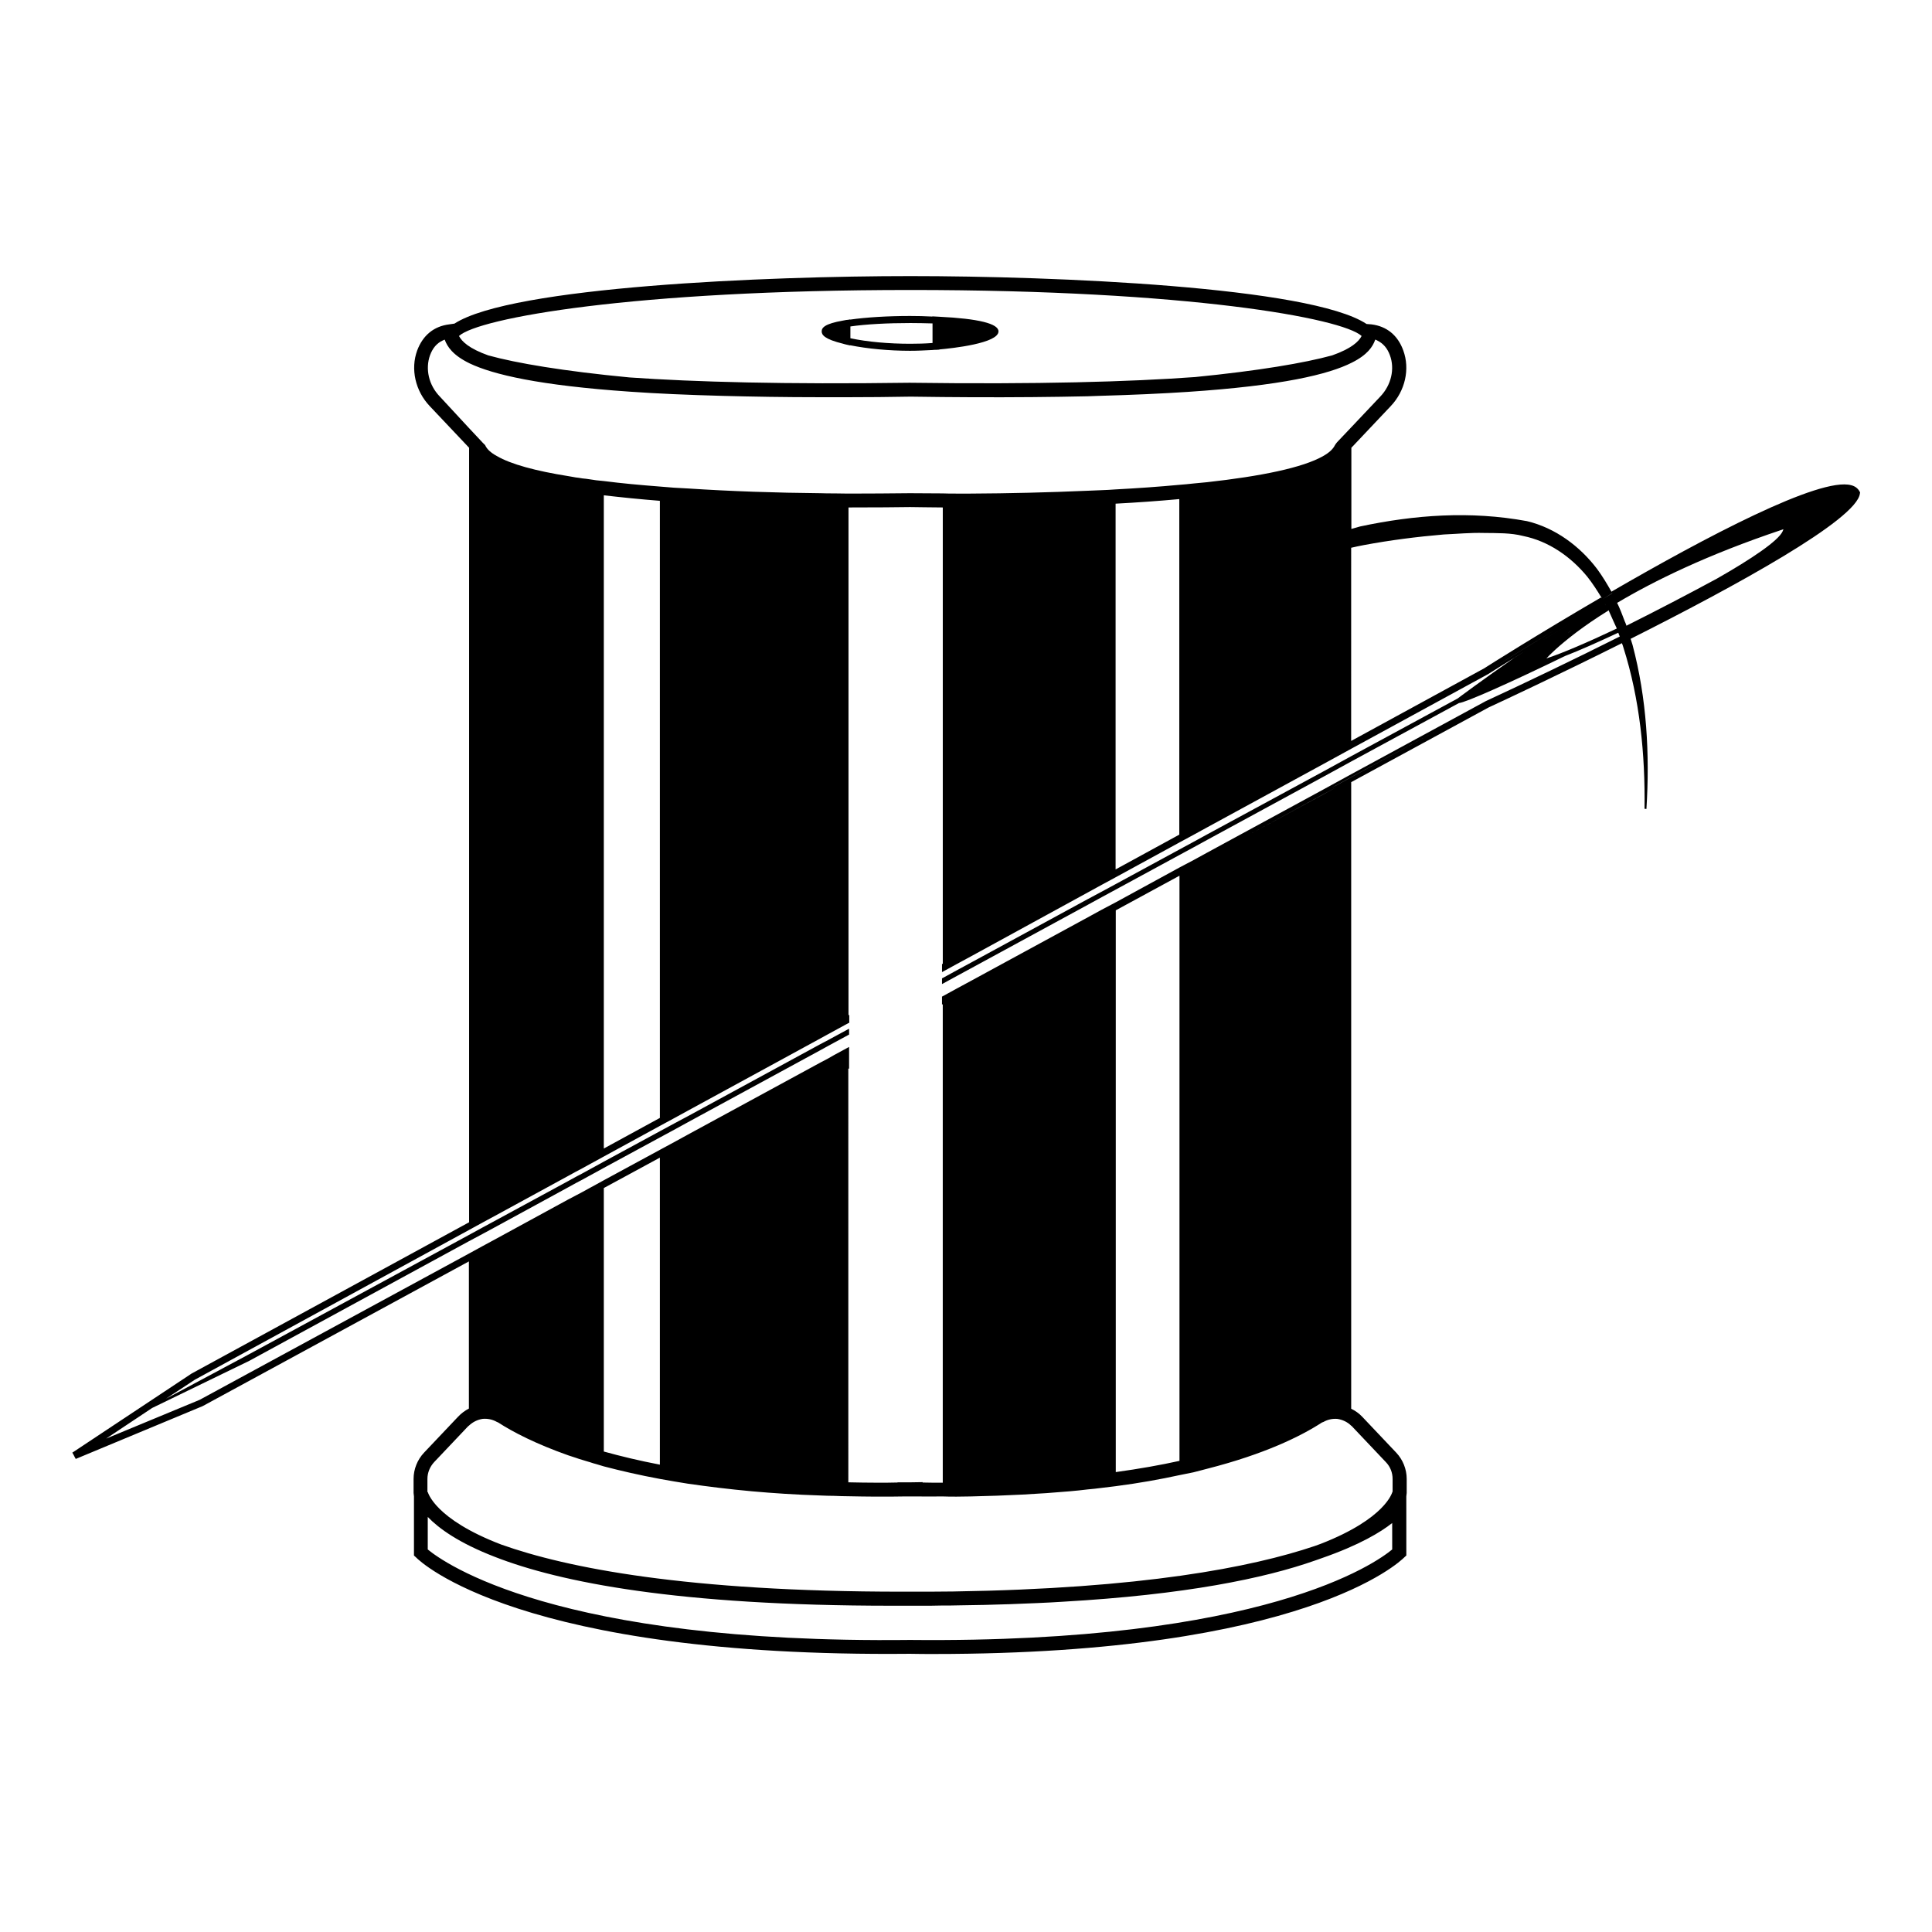 <?xml version="1.0" encoding="UTF-8"?>
<!-- Uploaded to: ICON Repo, www.iconrepo.com, Generator: ICON Repo Mixer Tools -->
<svg fill="#000000" width="800px" height="800px" version="1.1" viewBox="144 144 512 512" xmlns="http://www.w3.org/2000/svg">
 <g>
  <path d="m636.84 274.3c-0.453-0.855-1.211-1.461-2.266-1.715-8.312-2.266-38.844 13.906-63.531 28.215-1.16-2.066-2.367-4.082-3.777-5.996-4.535-5.996-11.035-10.883-18.59-12.695-15.062-2.769-29.773-1.664-44.234 1.41-0.754 0.203-1.512 0.453-2.316 0.656v-21.512l10.43-11.035c3.828-4.031 5.141-9.824 3.324-14.762-1.461-4.031-4.383-6.398-8.414-6.902l-1.309-0.102c-14.965-9.926-82.926-12.695-120.91-12.695-37.938 0-105.65 2.769-120.81 12.594l-1.41 0.203c-4.031 0.504-6.953 2.871-8.465 6.902-1.812 4.938-0.504 10.73 3.324 14.762l10.43 11.035v205.25l-73.555 40.102-31.598 20.957 0.352 0.605 0.203 0.402 0.352 0.656 33.656-14.008 70.535-38.34v38.996c-1.059 0.555-2.016 1.258-2.871 2.168l-9.02 9.523c-1.762 1.863-2.769 4.383-2.769 6.953v3.727c0 0.301 0.102 0.605 0.102 0.906v15.668l0.555 0.504c1.059 1.109 27.406 26.551 130.89 25.543 2.168 0.051 4.281 0.051 6.348 0.051 98.242 0 123.59-24.535 124.64-25.594l0.555-0.504-0.004-15.668c0-0.301 0.102-0.605 0.102-0.906v-3.727c0-2.57-1.008-5.09-2.769-6.953l-9.02-9.523c-0.855-0.906-1.863-1.613-2.922-2.117v-166.86 0.805l36.426-19.801c3.727-1.715 18.391-8.566 35.316-17.027 0.152 0.402 0.301 0.754 0.402 1.16 4.332 13.652 5.793 28.266 5.594 42.723l0.504 0.051c0.906-14.508 0.102-29.223-3.68-43.48-0.152-0.555-0.352-1.059-0.504-1.613 27.559-13.855 59.902-31.539 60.758-38.492l0.051-0.301zm-176.59 98.949 0.504-0.25-0.504 0.25-0.805 0.453zm-27.961 14.66-31.086 16.879-3.68 2.016-3.273 1.762 3.273-1.762 3.727-2.016 31.039-16.879 2.57-1.41zm-38.492 21.414 7.359-4.031 30.934-16.828-30.934 16.828-3.727 2.016zm45.898-24.082 16.879-9.168v155.07c-4.988 1.109-10.68 2.117-16.879 2.973zm56.93-32.297 1.812-1.008 3.68-2.016 23.227-12.594-23.176 12.594-3.68 2.016zm59.5-42.016c-10.578 6.348-17.984 11.035-18.238 11.184l-19.852 10.832 19.852-10.832c0.25-0.152 7.859-4.988 18.742-11.488-0.152 0.102-0.301 0.203-0.504 0.305zm18.895-1.109c0-0.051-0.051-0.102-0.051-0.203-0.051-0.102-0.051-0.152-0.102-0.25-0.051-0.203-0.152-0.402-0.25-0.605-0.152-0.453-0.352-0.855-0.504-1.309-0.352-0.906-0.656-1.762-1.059-2.621-0.102-0.203-0.203-0.402-0.301-0.656-0.051-0.051-0.051-0.152-0.102-0.203s-0.051-0.152-0.102-0.203c9.824-5.844 23.879-12.746 43.578-19.348l0.453-0.152h0.051l-0.203 0.504c-1.109 2.519-8.262 7.356-17.48 12.594-7.656 4.141-15.871 8.422-23.93 12.453zm-4.434-3.426c0.352 0.754 0.707 1.562 1.059 2.367 0.203 0.402 0.352 0.805 0.555 1.211 0.102 0.203 0.203 0.402 0.25 0.605-7.758 3.68-14.609 6.602-18.641 7.91 0.453-0.504 1.258-1.309 2.418-2.367 2.621-2.367 7.106-6.047 14.105-10.379 0.051 0.199 0.152 0.449 0.254 0.652zm-114.01 59.551 0.453-0.25zm-0.051-0.758-16.879 9.219v-96.93c5.691-0.301 11.387-0.707 16.879-1.211zm-55.32 30.938 31.035-16.93 3.68-2.016 1.914-1.059-1.914 1.008-3.68 2.016-31.035 16.98-3.727 2.016-3.68 2.016 3.68-2.016zm-7.406 4.582 3.324-1.812zm7.406-4.031 31.086-16.93 1.359-0.754-1.359 0.754-31.086 16.93-3.527 1.914zm55.371-30.176 2.316-1.258-2.316 1.258-8.766 4.785zm112.7-62.574c0.102 0.203 0.25 0.402 0.352 0.656-0.148-0.254-0.25-0.453-0.352-0.656zm-9.973 8.012c0.402-0.352 0.855-0.707 1.309-1.059-0.453 0.402-0.906 0.754-1.309 1.059zm2.215-1.715c0.555-0.402 1.109-0.805 1.664-1.211-0.555 0.406-1.109 0.809-1.664 1.211zm3.527-2.519c0.301-0.203 0.605-0.402 0.957-0.656-0.352 0.254-0.656 0.457-0.957 0.656zm-11.488 9.371v0c0.051-0.051 0.051-0.051 0 0 0.051-0.051 0-0.051 0 0zm-1.156 1.312-1.309 1.664 1.309-1.664c0.051-0.051 0.152-0.203 0.301-0.352-0.152 0.148-0.25 0.301-0.301 0.352zm-1.816 2.266 0.855-0.25zm18.09-17.836c0.855-0.555 1.715-1.059 2.57-1.613-0.051-0.102-0.051-0.152-0.102-0.203 0.051 0.102 0.102 0.152 0.102 0.25-0.859 0.508-1.715 1.062-2.57 1.566zm-63.281-14.355c7.004-1.309 14.105-2.215 21.211-2.82 3.527-0.152 7.106-0.504 10.68-0.402 3.578 0.051 7.055-0.051 10.379 0.805 6.699 1.359 12.594 5.441 16.977 10.781 1.359 1.715 2.57 3.578 3.727 5.492 0.051 0.051 0.102 0.152 0.102 0.25-0.051-0.102-0.102-0.152-0.152-0.25-16.426 9.574-29.676 17.938-30.984 18.793l-35.266 19.246v0.754l0.004-51.945c1.109-0.25 2.215-0.504 3.324-0.703zm-120.16-67.613c73.605 0 114.41 7.457 119.61 12.191-0.754 1.461-2.672 3.324-7.809 5.141-7.356 2.016-19.547 4.082-36.324 5.742-17.434 1.258-41.715 1.965-75.672 1.512-33.051 0.453-56.93-0.203-74.211-1.41-17.434-1.664-29.977-3.777-37.434-5.844-5.09-1.812-7.004-3.68-7.758-5.141 5.133-4.734 45.941-12.191 119.6-12.191zm-124.7 28.215c-2.922-3.023-3.879-7.305-2.57-10.934 0.707-1.914 1.812-3.176 3.324-3.879 0.203-0.051 0.352-0.203 0.555-0.25 0.707 1.914 2.168 4.133 6.602 6.297 6.246 2.973 18.391 5.844 42.57 7.508 7.106 0.504 15.266 0.855 24.586 1.109 7.758 0.203 16.324 0.352 25.797 0.352h7.406c5.238 0 10.73-0.051 16.523-0.152 2.871 0.051 5.691 0.051 8.465 0.102 2.519 0 4.988 0.051 7.406 0.051 11.539 0.051 21.867-0.051 31.035-0.25 0.957-0.051 1.914-0.051 2.82-0.102 8.969-0.25 16.777-0.605 23.68-1.059 25.039-1.664 37.383-4.637 43.527-7.758 4.133-2.066 5.543-4.231 6.195-6.098 0.203 0.051 0.402 0.152 0.555 0.25 1.512 0.754 2.621 1.965 3.324 3.879 1.359 3.629 0.352 7.91-2.519 10.934l-7.758 8.211-3.68 3.879-0.25 0.301-0.352 0.504c-0.504 1.059-1.562 2.016-3.074 2.871-5.391 3.125-16.676 5.391-30.781 6.953-1.211 0.102-2.469 0.25-3.68 0.352-1.258 0.152-2.469 0.25-3.727 0.352-5.391 0.504-11.082 0.906-16.879 1.211-1.211 0.102-2.469 0.152-3.727 0.203-1.211 0.051-2.418 0.102-3.68 0.152-10.379 0.453-21.008 0.707-31.035 0.754h-3.723c-1.258 0-2.469 0-3.68-0.051-2.973 0-5.844-0.051-8.664-0.051-5.141 0.051-10.629 0.102-16.324 0.102-1.211 0-2.469-0.051-3.727-0.051-1.211 0-2.418 0-3.68-0.051-11.637-0.102-23.68-0.504-35.117-1.258-1.211-0.051-2.469-0.152-3.68-0.203-1.258-0.102-2.469-0.203-3.727-0.301-5.188-0.402-10.176-0.855-14.863-1.461-0.656-0.051-1.359-0.152-2.016-0.203-0.555-0.102-1.109-0.152-1.664-0.25-0.707-0.102-1.359-0.203-2.016-0.25-0.605-0.102-1.16-0.203-1.715-0.25-0.656-0.102-1.309-0.25-2.016-0.352-8.516-1.359-15.164-3.125-18.941-5.34-1.562-0.855-2.621-1.812-3.074-2.871l-0.656-0.656-3.68-3.93zm58.344 27.656v163.54l-14.863 8.113v-173.11c4.785 0.555 9.773 1.059 14.863 1.461zm-121.97 238.25-24.789 10.277 12.191-8.113 25.746-12.496 58.191-31.691 3.68-1.965 3.727-2.016 18.941-10.328 2.016-1.109 1.715-0.906 2.016-1.109 1.664-0.906 2.016-1.109 14.863-8.062 3.727-2.016 3.68-2.016 35.117-19.094 2.016-1.109 1.664-0.906 3.727-2.016 0.203-0.102-0.008-1.551-0.203 0.102-3.727 2.016-1.664 0.906-2.016 1.059-35.117 19.094-3.68 1.965-3.727 2.016-14.863 8.062-2.016 1.109-1.664 0.906-2.016 1.109-1.715 0.906-2.016 1.109-18.941 10.277-3.727 2.016-3.68 2.016-58.688 31.836-21.562 11.539 7.656-5.039 72.598-39.648 3.68-2.016 3.727-2.016 18.941-10.328 2.016-1.109 1.715-0.906 2.016-1.109 1.664-0.906 2.016-1.109 14.863-8.113 3.727-2.016 3.68-2.016 35.117-19.145 2.016-1.109 1.664-0.906 3.773-2.062 0.203-0.051v-2.117l-0.203 0.102v-134.57c7.254 0 13-0.051 16.324-0.102 2.016 0.051 5.039 0.051 8.664 0.102v120.91l-0.203 0.102v2.117l0.203-0.102 3.68-2.016 3.727-2.016 31.035-16.977 3.68-2.016 3.727-2.016 16.879-9.219 3.727-2.016 3.68-2.016 30.781-16.777 7.356-4.031 36.223-19.75c2.215-1.41 4.586-2.871 7.106-4.434l0.051-0.051c4.938-3.074 10.43-6.398 16.172-9.824-5.742 3.426-11.234 6.75-16.223 9.875-9.219 6.398-15.164 10.883-15.164 10.883l-28.164 15.266-7.359 4.031-30.781 16.676-3.68 2.016-3.727 2.016-16.879 9.168-3.727 2.016-3.68 1.965-31.035 16.879-3.727 2.016-3.68 2.016-0.203 0.102v1.512l0.203-0.102 3.68-2.016 3.727-2.016 31.035-16.879 3.68-2.016 3.727-2.016 16.879-9.168 3.727-2.016 3.68-2.016 30.781-16.727 7.359-4.031 28.516-15.469c1.664-0.102 13.25-5.238 27.961-12.395h0.051s0.051 0 0.051-0.051c3.93-1.512 8.766-3.68 14.156-6.195 0-0.102-0.051-0.203-0.102-0.301 0.051 0.102 0.051 0.203 0.102 0.301 0.152 0.352 0.25 0.707 0.402 1.008 0.203-0.102 0.402-0.203 0.555-0.301-0.203 0.102-0.402 0.203-0.555 0.301-12.242 6.144-24.637 12.09-35.52 17.129l-35.621 19.348-7.359 4.031-30.781 16.727-3.68 2.016-3.727 1.965-16.879 9.219-3.727 1.965-3.68 2.016-31.035 16.879-3.727 2.016-3.68 2.016-0.203 0.102v2.117l0.203-0.102v126.81c-1.762 0-3.527 0-5.34-0.051v-0.102l-3.273 0.051-3.367-0.004v0.051c-1.762 0.051-3.578 0.051-5.289 0.051-2.672 0-5.238-0.051-7.758-0.102l-0.004-109.63h0.203v-5.742l-0.203 0.102-3.727 2.016-1.664 0.957-2.016 1.059-35.117 19.094-3.68 2.016-3.727 2.016-14.863 8.062-2.016 1.109-1.664 0.906-2.016 1.109-1.715 0.906-2.016 1.059-18.941 10.328-3.727 2.016-3.68 2.016zm121.97-64.188v81.367c-5.543-1.059-10.48-2.266-14.863-3.477v-69.828zm194.07 103.84c-4.18 3.477-33.754 24.938-127.82 23.98-93.859 1.059-123.54-20.504-127.77-23.98v-8.613c2.973 3.074 8.262 6.902 17.785 10.578 17.281 6.75 48.566 12.949 105.09 12.949h4.938 0.102 3.125c1.715 0 3.375 0 5.039-0.051 1.613 0 3.223 0 4.785-0.051 4.535-0.051 8.918-0.152 13.098-0.301h0.102c2.57-0.102 5.039-0.203 7.508-0.301 2.266-0.102 4.484-0.203 6.648-0.352 32.598-1.863 53.504-6.195 66.957-10.934 0.555-0.203 1.16-0.402 1.715-0.605 10.027-3.477 15.719-6.953 18.691-9.32zm-10.68-32.645 9.02 9.523c1.16 1.211 1.762 2.769 1.762 4.434v3.426h-0.051c-0.051 0.152-1.762 7.055-18.941 13.754-0.555 0.203-1.059 0.402-1.664 0.605-16.727 5.644-45.797 11.285-95.824 12.043-3.68 0.051-7.406 0.051-11.285 0.051h-0.102-0.102-2.016c-57.082 0-88.871-6.297-106.25-12.496-17.633-6.75-19.398-13.805-19.445-13.906h-0.102v-3.477c0-1.664 0.656-3.223 1.762-4.434l9.02-9.523c0.051-0.051 0.152-0.102 0.203-0.152 1.059-1.008 2.316-1.613 3.68-1.812 1.309-0.102 2.57 0.152 3.727 0.805 0.102 0.051 0.25 0.102 0.352 0.152 3.981 2.57 10.027 5.691 18.59 8.715 0.656 0.203 1.359 0.453 2.016 0.656 0.605 0.203 1.109 0.402 1.715 0.555 0.605 0.203 1.359 0.402 2.016 0.605 0.555 0.203 1.109 0.352 1.664 0.504 0.707 0.203 1.309 0.402 2.016 0.605 4.434 1.16 9.422 2.316 14.863 3.324 1.211 0.203 2.469 0.453 3.727 0.656 1.211 0.203 2.418 0.402 3.68 0.605 5.238 0.754 10.883 1.461 16.977 2.016 5.644 0.504 11.688 0.906 18.137 1.109 1.211 0.051 2.469 0.102 3.68 0.102 1.258 0.051 2.469 0.102 3.727 0.102 4.785 0.102 9.723 0.152 14.965 0.051h2.82c2.469 0.051 4.785 0 7.203 0 1.211 0.051 2.469 0.051 3.68 0.051 1.258 0 2.469-0.051 3.727-0.051 9.574-0.203 18.289-0.656 26.199-1.359 1.664-0.152 3.273-0.301 4.836-0.504 1.258-0.102 2.469-0.25 3.68-0.402 1.258-0.152 2.519-0.301 3.727-0.453 6.195-0.805 11.789-1.812 16.879-2.922 1.258-0.25 2.519-0.504 3.727-0.754 1.258-0.301 2.469-0.656 3.68-0.957 15.215-3.879 24.789-8.613 30.379-12.242 0.102-0.051 0.25-0.102 0.402-0.152 1.16-0.656 2.418-0.906 3.68-0.805 1.359 0.203 2.672 0.805 3.68 1.812 0.094 0.039 0.145 0.09 0.195 0.141zm-3.883-169.48-3.68 2.016-20.809 11.285 20.758-11.285 3.731-2.016 3.074-1.664z"/>
  <path d="m367.45 235.1c0.25 0.051 0.453 0.152 0.754 0.203l1.109 0.25v-0.051c4.535 0.906 10.227 1.461 15.871 1.461 1.914 0 3.93-0.102 5.894-0.203 0.301-0.051 0.656-0.051 0.957-0.051l0.906-0.051v-0.051c3.375-0.301 15.668-1.613 15.668-4.785 0-2.066-5.34-3.375-15.668-3.879-0.352 0-0.605-0.051-0.906-0.051l-0.957-0.051v0.051c-1.914-0.102-3.828-0.152-5.894-0.152-5.945 0-11.637 0.352-15.871 0.957v-0.051l-0.555 0.102c-0.152 0-0.352 0.051-0.504 0.051-0.301 0.051-0.504 0.102-0.805 0.152-4.938 0.855-5.691 1.914-5.691 2.871-0.004 0.91 0.703 2.066 5.691 3.277zm17.785-5.492c2.016 0 4.031 0.051 5.894 0.102v5.188c-1.965 0.152-3.93 0.203-5.894 0.203-5.691 0-11.387-0.504-15.871-1.461v-3.125c4.133-0.602 9.875-0.906 15.871-0.906z"/>
 </g>
</svg>